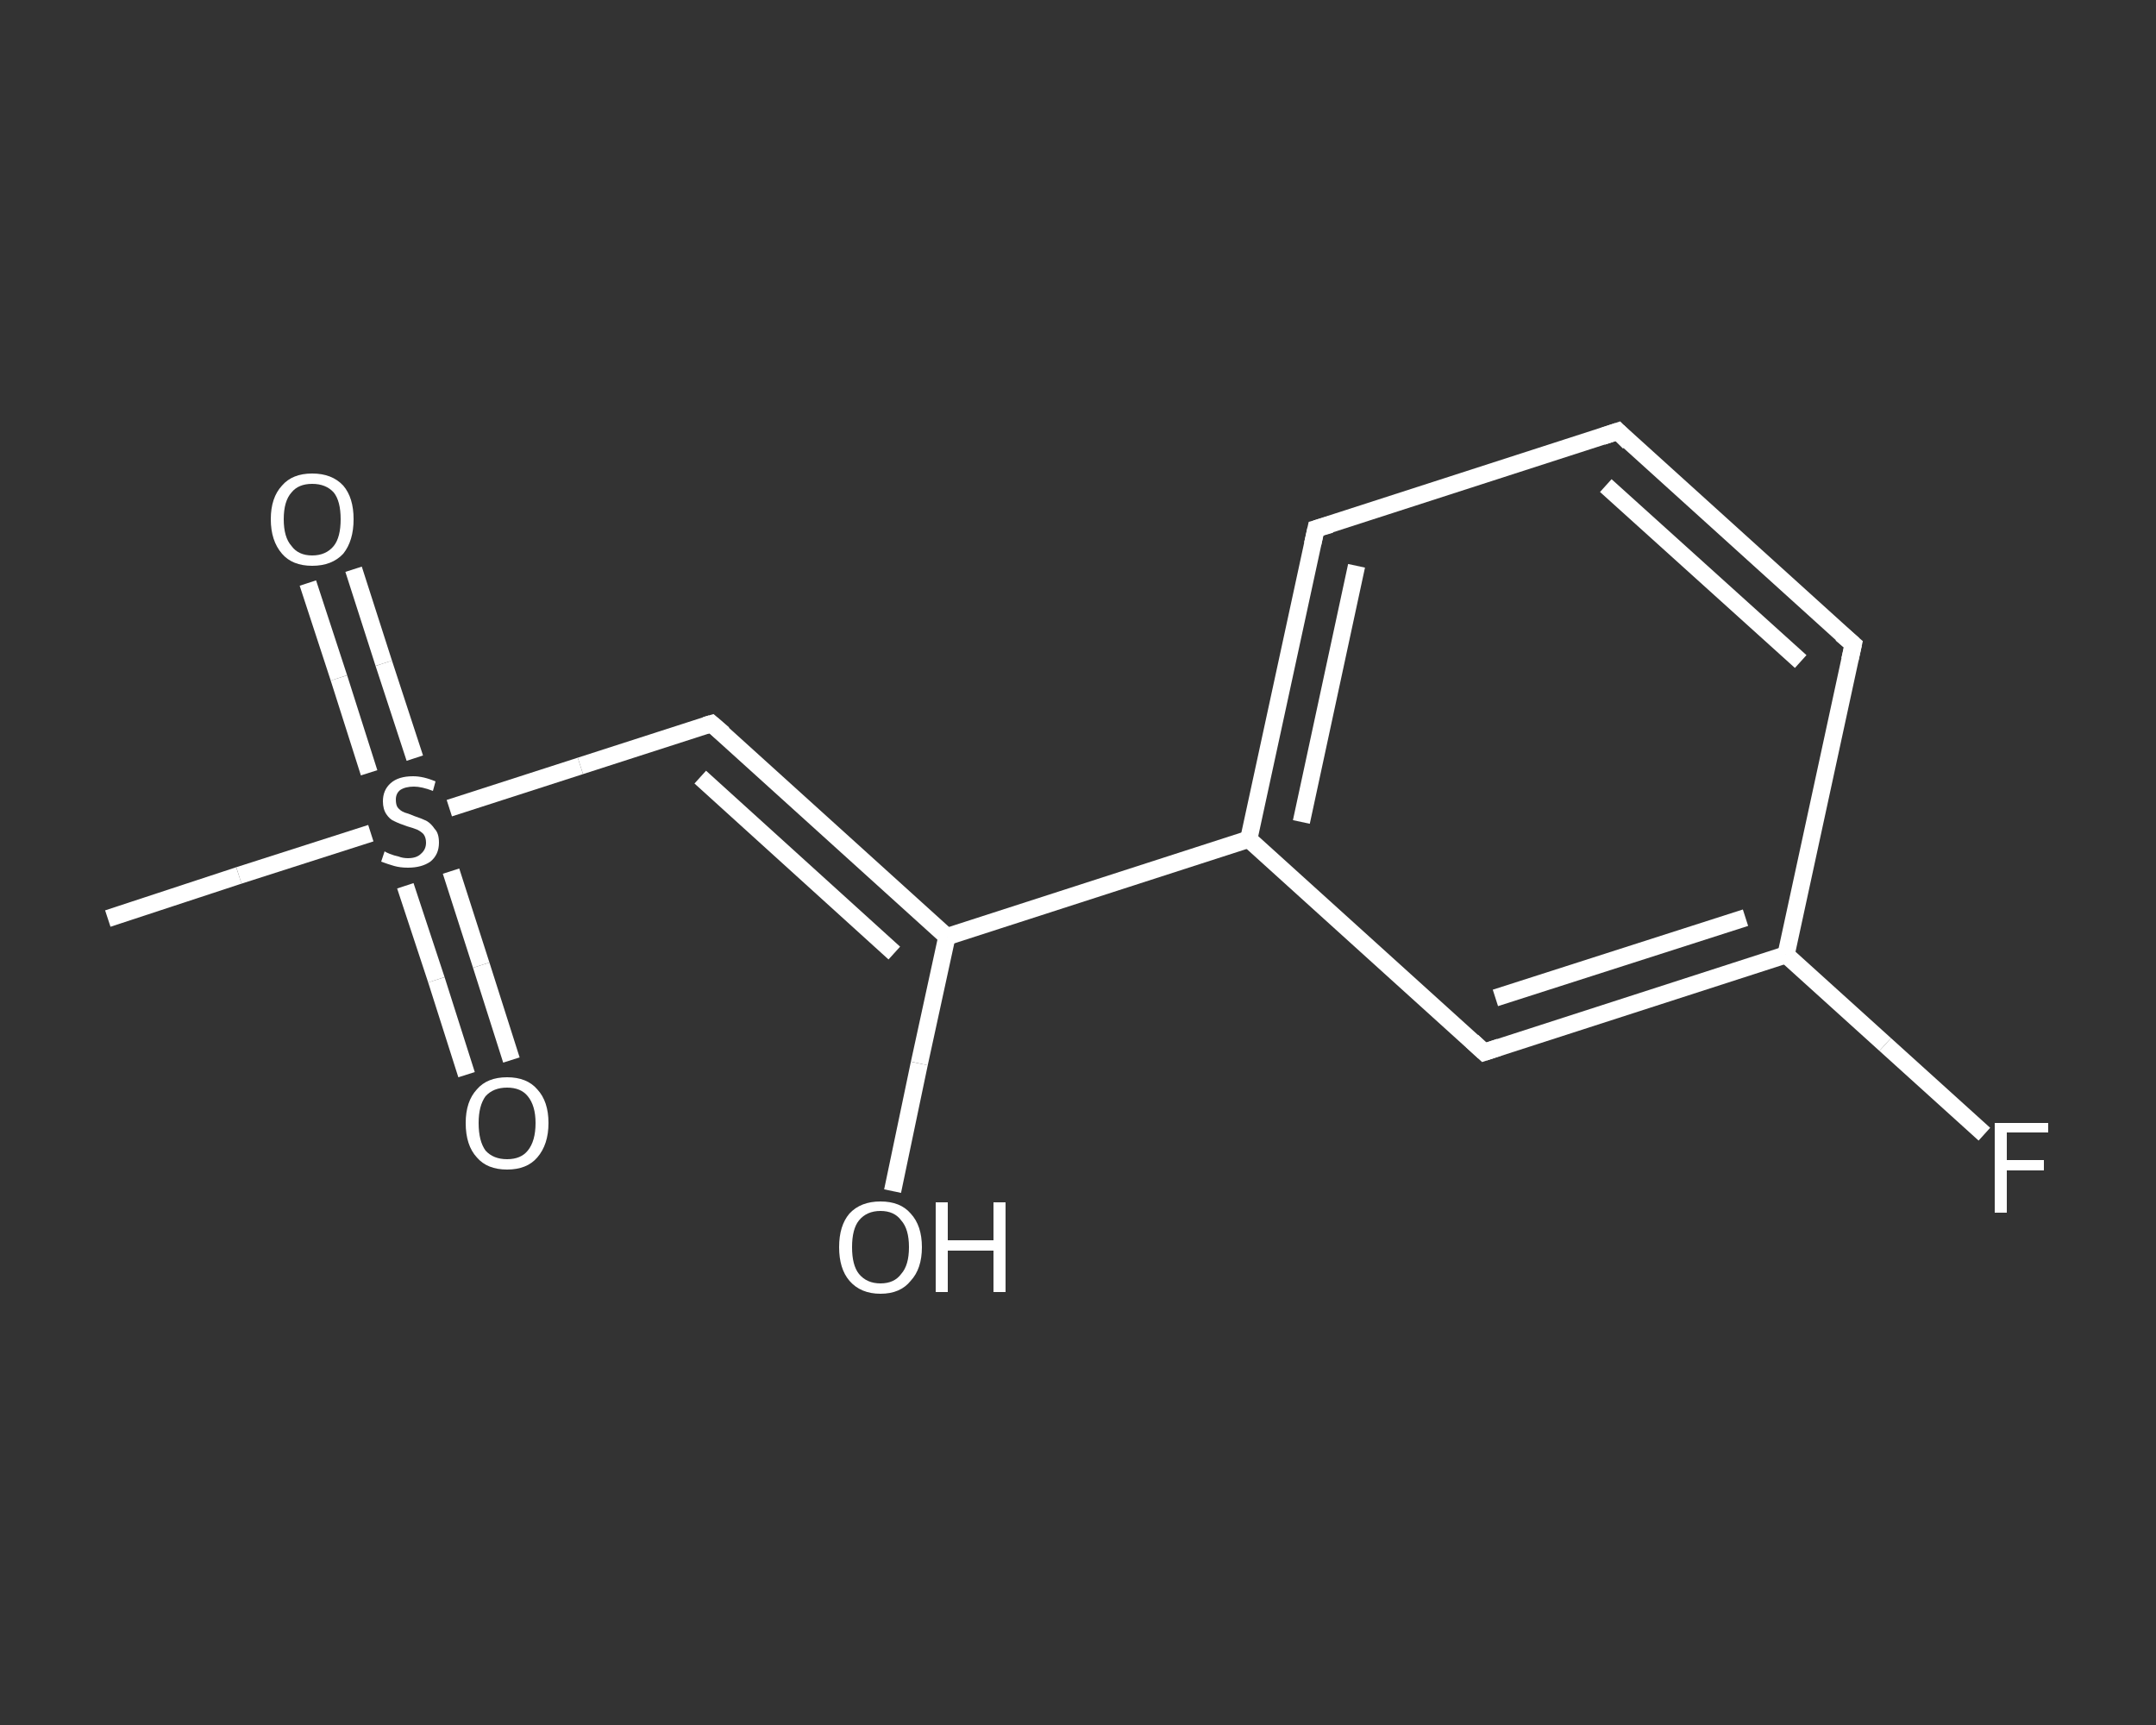 <?xml version='1.0' encoding='iso-8859-1'?>
<svg version='1.1' baseProfile='full'
              xmlns='http://www.w3.org/2000/svg'
                      xmlns:rdkit='http://www.rdkit.org/xml'
                      xmlns:xlink='http://www.w3.org/1999/xlink'
                  xml:space='preserve'
width='250px' height='200px' viewBox='0 0 250 200'>
<rect x="0" y="0" width="250" height="200" fill="#333333" stroke="none"/>
<!-- END OF HEADER -->
<rect style='opacity:1.0;fill:transparent;stroke:none' width='250.0' height='200.0' x='0.0' y='0.0'> </rect>
<path class='bond-0 atom-0 atom-1' d='M 12.5,106.5 L 27.7,101.5' style='fill:none;fill-rule:evenodd;stroke:#FFFFFF;stroke-width:2.0px;stroke-linecap:butt;stroke-linejoin:miter;stroke-opacity:1' />
<path class='bond-0 atom-0 atom-1' d='M 27.7,101.5 L 43.0,96.6' style='fill:none;fill-rule:evenodd;stroke:#FFFFFF;stroke-width:2.0px;stroke-linecap:butt;stroke-linejoin:miter;stroke-opacity:1' />
<path class='bond-1 atom-1 atom-2' d='M 47.0,102.7 L 50.6,113.6' style='fill:none;fill-rule:evenodd;stroke:#FFFFFF;stroke-width:2.0px;stroke-linecap:butt;stroke-linejoin:miter;stroke-opacity:1' />
<path class='bond-1 atom-1 atom-2' d='M 50.6,113.6 L 54.1,124.6' style='fill:none;fill-rule:evenodd;stroke:#FFFFFF;stroke-width:2.0px;stroke-linecap:butt;stroke-linejoin:miter;stroke-opacity:1' />
<path class='bond-1 atom-1 atom-2' d='M 52.3,101.0 L 55.8,111.9' style='fill:none;fill-rule:evenodd;stroke:#FFFFFF;stroke-width:2.0px;stroke-linecap:butt;stroke-linejoin:miter;stroke-opacity:1' />
<path class='bond-1 atom-1 atom-2' d='M 55.8,111.9 L 59.3,122.9' style='fill:none;fill-rule:evenodd;stroke:#FFFFFF;stroke-width:2.0px;stroke-linecap:butt;stroke-linejoin:miter;stroke-opacity:1' />
<path class='bond-2 atom-1 atom-3' d='M 48.1,87.9 L 44.5,76.9' style='fill:none;fill-rule:evenodd;stroke:#FFFFFF;stroke-width:2.0px;stroke-linecap:butt;stroke-linejoin:miter;stroke-opacity:1' />
<path class='bond-2 atom-1 atom-3' d='M 44.5,76.9 L 41.0,66.0' style='fill:none;fill-rule:evenodd;stroke:#FFFFFF;stroke-width:2.0px;stroke-linecap:butt;stroke-linejoin:miter;stroke-opacity:1' />
<path class='bond-2 atom-1 atom-3' d='M 42.8,89.6 L 39.3,78.6' style='fill:none;fill-rule:evenodd;stroke:#FFFFFF;stroke-width:2.0px;stroke-linecap:butt;stroke-linejoin:miter;stroke-opacity:1' />
<path class='bond-2 atom-1 atom-3' d='M 39.3,78.6 L 35.7,67.6' style='fill:none;fill-rule:evenodd;stroke:#FFFFFF;stroke-width:2.0px;stroke-linecap:butt;stroke-linejoin:miter;stroke-opacity:1' />
<path class='bond-3 atom-1 atom-4' d='M 52.1,93.7 L 67.3,88.8' style='fill:none;fill-rule:evenodd;stroke:#FFFFFF;stroke-width:2.0px;stroke-linecap:butt;stroke-linejoin:miter;stroke-opacity:1' />
<path class='bond-3 atom-1 atom-4' d='M 67.3,88.8 L 82.5,83.9' style='fill:none;fill-rule:evenodd;stroke:#FFFFFF;stroke-width:2.0px;stroke-linecap:butt;stroke-linejoin:miter;stroke-opacity:1' />
<path class='bond-4 atom-4 atom-5' d='M 82.5,83.9 L 109.8,108.6' style='fill:none;fill-rule:evenodd;stroke:#FFFFFF;stroke-width:2.0px;stroke-linecap:butt;stroke-linejoin:miter;stroke-opacity:1' />
<path class='bond-4 atom-4 atom-5' d='M 81.2,90.1 L 103.7,110.5' style='fill:none;fill-rule:evenodd;stroke:#FFFFFF;stroke-width:2.0px;stroke-linecap:butt;stroke-linejoin:miter;stroke-opacity:1' />
<path class='bond-5 atom-5 atom-6' d='M 109.8,108.6 L 106.6,123.3' style='fill:none;fill-rule:evenodd;stroke:#FFFFFF;stroke-width:2.0px;stroke-linecap:butt;stroke-linejoin:miter;stroke-opacity:1' />
<path class='bond-5 atom-5 atom-6' d='M 106.6,123.3 L 103.5,138.1' style='fill:none;fill-rule:evenodd;stroke:#FFFFFF;stroke-width:2.0px;stroke-linecap:butt;stroke-linejoin:miter;stroke-opacity:1' />
<path class='bond-6 atom-5 atom-7' d='M 109.8,108.6 L 144.8,97.3' style='fill:none;fill-rule:evenodd;stroke:#FFFFFF;stroke-width:2.0px;stroke-linecap:butt;stroke-linejoin:miter;stroke-opacity:1' />
<path class='bond-7 atom-7 atom-8' d='M 144.8,97.3 L 152.6,61.3' style='fill:none;fill-rule:evenodd;stroke:#FFFFFF;stroke-width:2.0px;stroke-linecap:butt;stroke-linejoin:miter;stroke-opacity:1' />
<path class='bond-7 atom-7 atom-8' d='M 150.9,95.3 L 157.3,65.6' style='fill:none;fill-rule:evenodd;stroke:#FFFFFF;stroke-width:2.0px;stroke-linecap:butt;stroke-linejoin:miter;stroke-opacity:1' />
<path class='bond-8 atom-8 atom-9' d='M 152.6,61.3 L 187.6,50.0' style='fill:none;fill-rule:evenodd;stroke:#FFFFFF;stroke-width:2.0px;stroke-linecap:butt;stroke-linejoin:miter;stroke-opacity:1' />
<path class='bond-9 atom-9 atom-10' d='M 187.6,50.0 L 214.9,74.7' style='fill:none;fill-rule:evenodd;stroke:#FFFFFF;stroke-width:2.0px;stroke-linecap:butt;stroke-linejoin:miter;stroke-opacity:1' />
<path class='bond-9 atom-9 atom-10' d='M 186.2,56.3 L 208.8,76.7' style='fill:none;fill-rule:evenodd;stroke:#FFFFFF;stroke-width:2.0px;stroke-linecap:butt;stroke-linejoin:miter;stroke-opacity:1' />
<path class='bond-10 atom-10 atom-11' d='M 214.9,74.7 L 207.1,110.7' style='fill:none;fill-rule:evenodd;stroke:#FFFFFF;stroke-width:2.0px;stroke-linecap:butt;stroke-linejoin:miter;stroke-opacity:1' />
<path class='bond-11 atom-11 atom-12' d='M 207.1,110.7 L 218.6,121.1' style='fill:none;fill-rule:evenodd;stroke:#FFFFFF;stroke-width:2.0px;stroke-linecap:butt;stroke-linejoin:miter;stroke-opacity:1' />
<path class='bond-11 atom-11 atom-12' d='M 218.6,121.1 L 230.1,131.5' style='fill:none;fill-rule:evenodd;stroke:#FFFFFF;stroke-width:2.0px;stroke-linecap:butt;stroke-linejoin:miter;stroke-opacity:1' />
<path class='bond-12 atom-11 atom-13' d='M 207.1,110.7 L 172.1,122.0' style='fill:none;fill-rule:evenodd;stroke:#FFFFFF;stroke-width:2.0px;stroke-linecap:butt;stroke-linejoin:miter;stroke-opacity:1' />
<path class='bond-12 atom-11 atom-13' d='M 202.4,106.4 L 173.4,115.7' style='fill:none;fill-rule:evenodd;stroke:#FFFFFF;stroke-width:2.0px;stroke-linecap:butt;stroke-linejoin:miter;stroke-opacity:1' />
<path class='bond-13 atom-13 atom-7' d='M 172.1,122.0 L 144.8,97.3' style='fill:none;fill-rule:evenodd;stroke:#FFFFFF;stroke-width:2.0px;stroke-linecap:butt;stroke-linejoin:miter;stroke-opacity:1' />
<path d='M 81.8,84.1 L 82.5,83.9 L 83.9,85.1' style='fill:none;stroke:#FFFFFF;stroke-width:2.0px;stroke-linecap:butt;stroke-linejoin:miter;stroke-opacity:1;' />
<path d='M 152.2,63.1 L 152.6,61.3 L 154.3,60.8' style='fill:none;stroke:#FFFFFF;stroke-width:2.0px;stroke-linecap:butt;stroke-linejoin:miter;stroke-opacity:1;' />
<path d='M 185.8,50.6 L 187.6,50.0 L 188.9,51.3' style='fill:none;stroke:#FFFFFF;stroke-width:2.0px;stroke-linecap:butt;stroke-linejoin:miter;stroke-opacity:1;' />
<path d='M 213.5,73.5 L 214.9,74.7 L 214.5,76.5' style='fill:none;stroke:#FFFFFF;stroke-width:2.0px;stroke-linecap:butt;stroke-linejoin:miter;stroke-opacity:1;' />
<path d='M 173.9,121.4 L 172.1,122.0 L 170.7,120.7' style='fill:none;stroke:#FFFFFF;stroke-width:2.0px;stroke-linecap:butt;stroke-linejoin:miter;stroke-opacity:1;' />
<path class='atom-1' d='M 44.6 98.7
Q 44.7 98.8, 45.2 99.0
Q 45.7 99.2, 46.2 99.3
Q 46.7 99.5, 47.3 99.5
Q 48.3 99.5, 48.8 99.0
Q 49.4 98.5, 49.4 97.7
Q 49.4 97.1, 49.1 96.7
Q 48.8 96.4, 48.4 96.2
Q 47.9 96.0, 47.2 95.8
Q 46.3 95.5, 45.7 95.2
Q 45.2 95.0, 44.8 94.4
Q 44.4 93.8, 44.4 92.9
Q 44.4 91.6, 45.3 90.8
Q 46.2 90.0, 47.9 90.0
Q 49.1 90.0, 50.5 90.6
L 50.2 91.7
Q 48.9 91.2, 48.0 91.2
Q 47.0 91.2, 46.4 91.6
Q 45.9 92.0, 45.9 92.7
Q 45.9 93.3, 46.1 93.6
Q 46.4 94.0, 46.9 94.2
Q 47.3 94.3, 48.0 94.6
Q 48.9 94.9, 49.5 95.2
Q 50.0 95.5, 50.4 96.1
Q 50.9 96.6, 50.9 97.7
Q 50.9 99.1, 49.9 99.9
Q 48.9 100.6, 47.3 100.6
Q 46.4 100.6, 45.7 100.4
Q 45.0 100.2, 44.2 99.9
L 44.6 98.7
' fill='#FFFFFF'/>
<path class='atom-2' d='M 54.0 130.2
Q 54.0 127.7, 55.3 126.3
Q 56.5 124.9, 58.8 124.9
Q 61.1 124.9, 62.3 126.3
Q 63.6 127.7, 63.6 130.2
Q 63.6 132.7, 62.3 134.2
Q 61.1 135.6, 58.8 135.6
Q 56.5 135.6, 55.3 134.2
Q 54.0 132.8, 54.0 130.2
M 58.8 134.4
Q 60.4 134.4, 61.2 133.4
Q 62.1 132.3, 62.1 130.2
Q 62.1 128.2, 61.2 127.1
Q 60.4 126.1, 58.8 126.1
Q 57.2 126.1, 56.3 127.1
Q 55.5 128.2, 55.5 130.2
Q 55.5 132.3, 56.3 133.4
Q 57.2 134.4, 58.8 134.4
' fill='#FFFFFF'/>
<path class='atom-3' d='M 31.4 60.2
Q 31.4 57.7, 32.7 56.3
Q 33.9 54.9, 36.2 54.9
Q 38.5 54.9, 39.8 56.3
Q 41.0 57.7, 41.0 60.2
Q 41.0 62.7, 39.8 64.2
Q 38.5 65.6, 36.2 65.6
Q 33.9 65.6, 32.7 64.2
Q 31.4 62.7, 31.4 60.2
M 36.2 64.4
Q 37.8 64.4, 38.7 63.3
Q 39.5 62.3, 39.5 60.2
Q 39.5 58.1, 38.7 57.1
Q 37.8 56.1, 36.2 56.1
Q 34.6 56.1, 33.8 57.1
Q 32.9 58.1, 32.9 60.2
Q 32.9 62.3, 33.8 63.3
Q 34.6 64.4, 36.2 64.4
' fill='#FFFFFF'/>
<path class='atom-6' d='M 97.3 144.6
Q 97.3 142.1, 98.5 140.7
Q 99.8 139.3, 102.1 139.3
Q 104.4 139.3, 105.6 140.7
Q 106.9 142.1, 106.9 144.6
Q 106.9 147.1, 105.6 148.5
Q 104.4 150.0, 102.1 150.0
Q 99.8 150.0, 98.5 148.5
Q 97.3 147.1, 97.3 144.6
M 102.1 148.8
Q 103.7 148.8, 104.5 147.7
Q 105.4 146.7, 105.4 144.6
Q 105.4 142.5, 104.5 141.5
Q 103.7 140.4, 102.1 140.4
Q 100.5 140.4, 99.6 141.5
Q 98.8 142.5, 98.8 144.6
Q 98.8 146.7, 99.6 147.7
Q 100.5 148.8, 102.1 148.8
' fill='#FFFFFF'/>
<path class='atom-6' d='M 108.5 139.4
L 109.9 139.4
L 109.9 143.8
L 115.2 143.8
L 115.2 139.4
L 116.6 139.4
L 116.6 149.8
L 115.2 149.8
L 115.2 145.0
L 109.9 145.0
L 109.9 149.8
L 108.5 149.8
L 108.5 139.4
' fill='#FFFFFF'/>
<path class='atom-12' d='M 231.3 130.2
L 237.5 130.2
L 237.5 131.3
L 232.7 131.3
L 232.7 134.5
L 237.0 134.5
L 237.0 135.7
L 232.7 135.7
L 232.7 140.6
L 231.3 140.6
L 231.3 130.2
' fill='#FFFFFF'/>
</svg>
